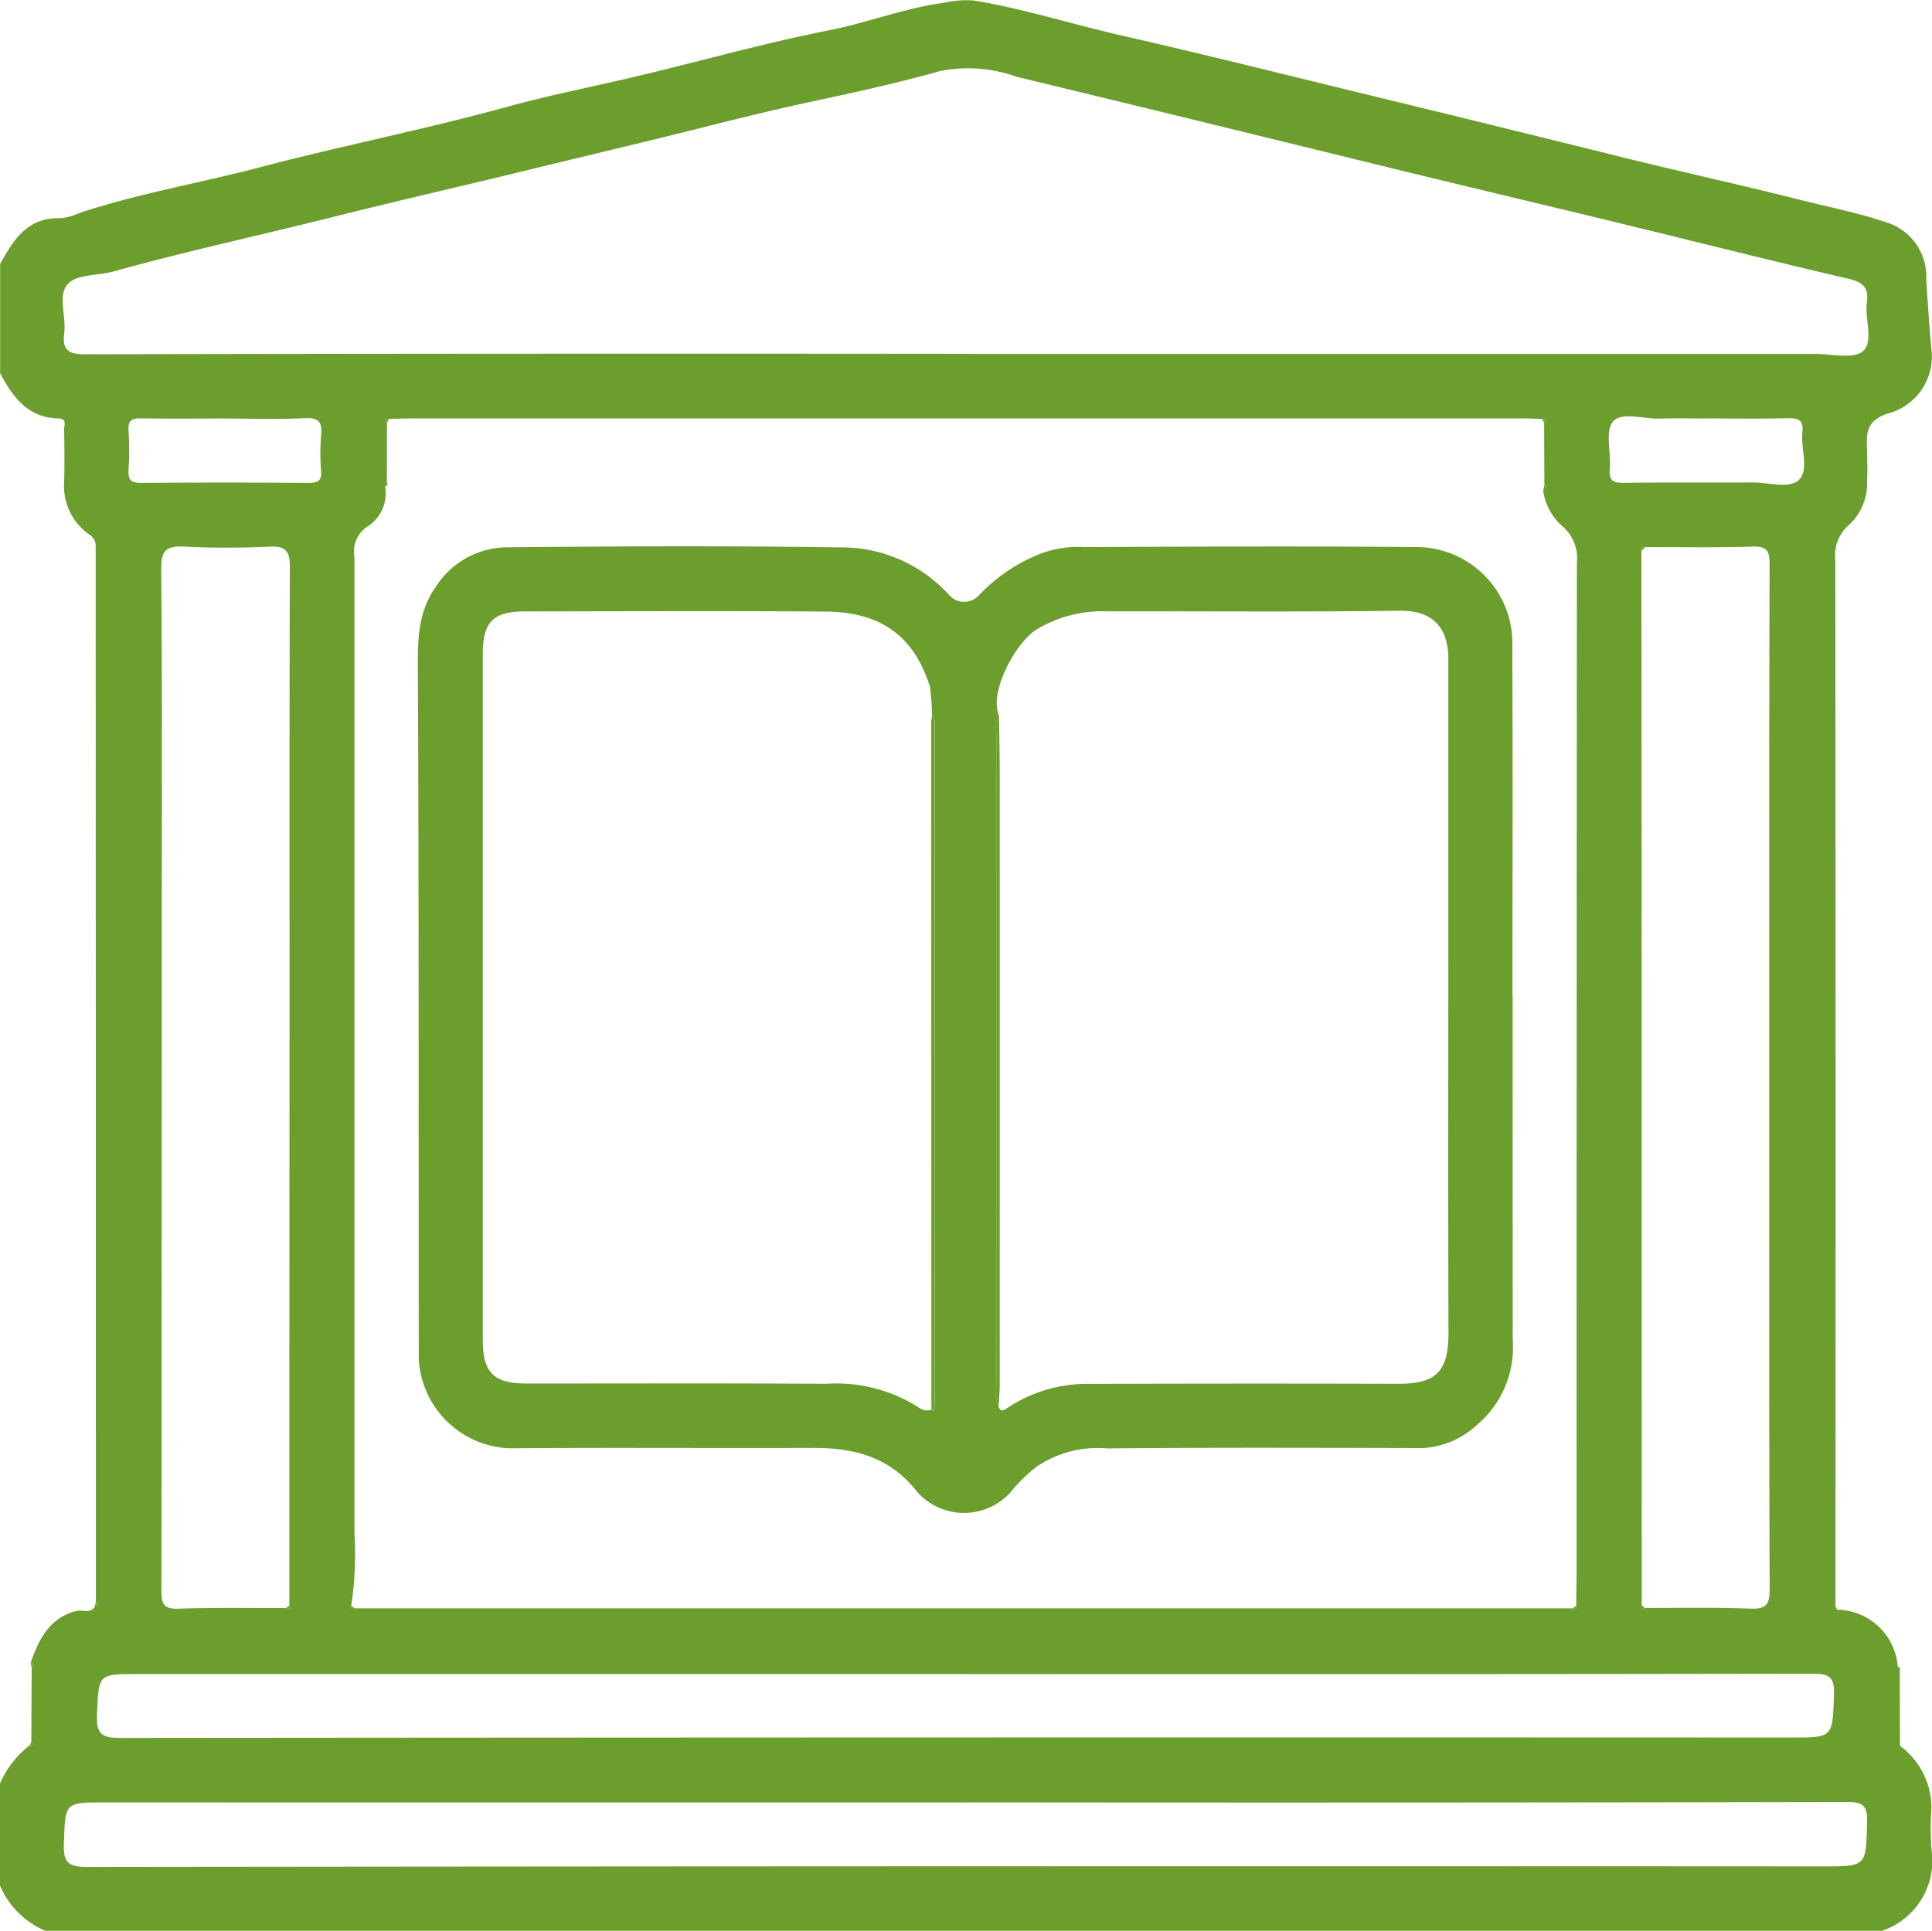 <svg xmlns="http://www.w3.org/2000/svg" width="119.736" height="119.674" viewBox="0 0 119.736 119.674"><g transform="translate(0 -0.005)"><g transform="translate(0 0.005)"><path d="M0,116.865v-6.31a5.842,5.842,0,0,1,1.842-2.364c.213,0,.266-.072.1-.234q.009-2.307.022-4.612c.209-.144.075-.213-.059-.285.507-1.445,1.135-2.758,2.817-3.2.385-.1.866.184,1.157-.275.138-.069.272-.141.063-.285q0-32.244-.013-64.484c0-.313,0-.622,0-.935a.8.8,0,0,0-.388-.738,3.665,3.665,0,0,1-1.566-3.255c.031-1.088.016-2.179,0-3.27,0-.26.188-.669-.353-.678C1.726,25.907.8,24.613.009,23.143V16.365c.825-1.488,1.688-2.9,3.724-2.833a3.653,3.653,0,0,0,1.185-.325c3.677-1.216,7.5-1.863,11.24-2.845,5.071-1.335,10.227-2.345,15.3-3.743,2.6-.716,5.253-1.232,7.876-1.854,4.018-.951,8-2.085,12.053-2.883C53.785,1.41,56.076.5,58.522.172A6.415,6.415,0,0,1,60.335.034c3.12.51,6.134,1.482,9.217,2.182C74.677,3.38,79.776,4.668,84.885,5.906q7.87,1.909,15.736,3.865c3.649.9,7.323,1.707,10.968,2.626,1.779.447,3.6.807,5.322,1.391a3.516,3.516,0,0,1,2.47,3.549c.084,1.363.188,2.8.3,4.19a3.648,3.648,0,0,1-2.554,4.074c-1.66.472-1.42,1.448-1.41,2.554,0,.544.038,1.094-.009,1.635a3.478,3.478,0,0,1-1.051,2.689,2.512,2.512,0,0,0-.913,2.226q.033,32.417.009,64.834c-.188.194-.081.241.122.241a3.824,3.824,0,0,1,3.739,3.508c.044.1.084.194.128.294q0,2.19.009,4.377c-.2.122-.091.2.038.285a4.783,4.783,0,0,1,1.914,3.833,17.074,17.074,0,0,0,0,2.561,4.585,4.585,0,0,1-3.052,5.04H2.8a5.3,5.3,0,0,1-2.8-2.8Zm101.932-82.95c-.2-.025-.278.053-.206.253q0,3.442.009,6.885.009,29.228.013,58.459c-.047.184-.034.294.188.156,2.179.006,4.362-.044,6.538.044.988.041,1.2-.247,1.2-1.21-.038-10.277-.025-20.555-.025-30.832,0-10.9-.013-21.8.022-32.7,0-.869-.2-1.113-1.082-1.085-2.217.072-4.437.028-6.657.031Zm-84,65.6q0-18.516.013-37.035c0-9.114-.013-18.225.019-27.339,0-.96-.247-1.3-1.241-1.254-1.748.078-3.508.091-5.256,0-1.113-.059-1.488.169-1.476,1.407.072,7.826.034,15.655.034,23.481q0,19.918-.019,39.84c0,.85.166,1.129,1.069,1.1,2.217-.078,4.44-.034,6.66-.041.222.141.238.028.194-.156Zm79.508.188c.209.159.26.059.244-.15.009-.7.025-1.4.025-2.1q0-31.282.019-62.564a2.627,2.627,0,0,0-.954-2.317A3.6,3.6,0,0,1,95.638,30.4c.147-.066.272-.134.075-.288q-.009-1.951-.016-3.905c.188-.194.081-.241-.122-.241-.466-.009-.935-.025-1.4-.025H25.735c-.544,0-1.088.016-1.632.025-.2,0-.31.047-.122.241,0,1.223,0,2.448-.006,3.671-.038.1-.072.194-.109.291a2.426,2.426,0,0,1-1.135,2.5,1.833,1.833,0,0,0-.763,1.851q0,30.269,0,60.535a21.128,21.128,0,0,1-.2,4.487c-.016.206.031.31.244.15H97.439Zm-37.6-77.76q26.348,0,52.693,0c1.007,0,2.348.335,2.927-.175.675-.6.1-1.979.241-3,.125-.951-.247-1.279-1.166-1.491-4.731-1.1-9.439-2.292-14.157-3.439-4.574-1.11-9.152-2.195-13.726-3.308C78.773,8.6,70.9,6.666,63.021,4.768A8.97,8.97,0,0,0,58.3,4.4c-2.63.738-5.306,1.329-7.979,1.9-2.207.472-4.405,1.01-6.588,1.56C40.127,8.77,36.507,9.618,32.9,10.5c-4.09,1-8.2,1.932-12.278,2.958-4.512,1.135-9.064,2.114-13.551,3.364-.972.272-2.279.166-2.861.775-.647.678-.1,2.007-.228,3.039-.131,1.047.219,1.332,1.3,1.329q27.282-.056,54.563-.028Zm.059,89.782H6.5c-2.511,0-2.451,0-2.539,2.526-.041,1.132.2,1.47,1.423,1.47Q59.2,115.656,113,115.686c2.689,0,2.642,0,2.714-2.711.028-1-.194-1.282-1.248-1.279q-27.282.056-54.566.025Zm-.053-7.957H8.551c-2.508,0-2.426,0-2.539,2.526-.053,1.223.331,1.432,1.473,1.432q51.763-.047,103.523-.025c2.623,0,2.558,0,2.655-2.673.041-1.132-.36-1.282-1.354-1.282q-26.231.042-52.462.022ZM13.907,25.945c-1.71,0-3.421.019-5.131-.009-.572-.009-.857.1-.81.754a18.765,18.765,0,0,1,0,2.445c-.034.6.138.8.766.8q5.187-.042,10.377,0c.578,0,.844-.106.794-.754a12.766,12.766,0,0,1,0-2.214c.075-.788-.134-1.079-.988-1.041-1.667.075-3.342.022-5.012.022Zm91.742,0c-.932,0-1.867-.025-2.8.006-1,.034-2.361-.444-2.889.191-.5.6-.1,1.923-.194,2.917-.072.769.238.882.916.872,2.642-.038,5.284,0,7.926-.025,1-.009,2.307.441,2.908-.188s.081-1.926.188-2.92c.084-.779-.263-.885-.929-.869-1.71.041-3.421.013-5.128.013Z" transform="translate(0 -0.005)" fill="#6c9e2e"/><path d="M76.6,83.05c-.041.081-.081.159-.122.241C76.288,83.1,76.394,83.05,76.6,83.05Z" transform="translate(-52.497 -57.085)" fill="#6c9e2e"/><path d="M305.792,83.291c-.041-.081-.081-.159-.122-.241C305.87,83.05,305.976,83.1,305.792,83.291Z" transform="translate(-210.098 -57.085)" fill="#6c9e2e"/><path d="M76.439,95.56c.1.15.013.228-.109.291C76.368,95.754,76.4,95.657,76.439,95.56Z" transform="translate(-52.464 -65.683)" fill="#6c9e2e"/><path d="M305.87,96.6c.025-.1.05-.191.075-.288C306.142,96.463,306.017,96.535,305.87,96.6Z" transform="translate(-210.235 -66.199)" fill="#6c9e2e"/><path d="M325.5,108.452l-.206.253C325.219,108.505,325.294,108.43,325.5,108.452Z" transform="translate(-223.566 -74.542)" fill="#6c9e2e"/><path d="M18.79,317.875c.022-.094.041-.191.063-.285C19.062,317.734,18.928,317.806,18.79,317.875Z" transform="translate(-12.915 -218.292)" fill="#6c9e2e"/><path d="M56.73,318.416l.194-.156C56.968,318.448,56.949,318.56,56.73,318.416Z" transform="translate(-38.993 -218.753)" fill="#6c9e2e"/><path d="M69.594,318.37l.244.15C69.625,318.68,69.578,318.579,69.594,318.37Z" transform="translate(-47.832 -218.828)" fill="#6c9e2e"/><path d="M311.64,318.52l.244-.15C311.9,318.579,311.853,318.68,311.64,318.52Z" transform="translate(-214.201 -218.828)" fill="#6c9e2e"/><path d="M325.371,318.25c.063.053.125.1.188.156C325.337,318.544,325.324,318.434,325.371,318.25Z" transform="translate(-223.624 -218.746)" fill="#6c9e2e"/><path d="M363.557,318.34c.041.081.081.159.122.241C363.479,318.581,363.37,318.534,363.557,318.34Z" transform="translate(-249.819 -218.808)" fill="#6c9e2e"/><path d="M6.139,329.895c-.019-.094-.041-.191-.059-.285C6.214,329.682,6.349,329.754,6.139,329.895Z" transform="translate(-4.179 -226.554)" fill="#6c9e2e"/><path d="M376.11,330.33c.128.059.219.138.128.294C376.194,330.527,376.154,330.43,376.11,330.33Z" transform="translate(-258.514 -227.049)" fill="#6c9e2e"/><path d="M5.89,345.5c.034-.078.066-.156.1-.234C6.159,345.433,6.106,345.5,5.89,345.5Z" transform="translate(-4.048 -237.318)" fill="#6c9e2e"/><path d="M376.311,345.26c.013.094.025.191.038.285C376.22,345.463,376.114,345.382,376.311,345.26Z" transform="translate(-258.577 -237.311)" fill="#6c9e2e"/><path d="M150.672,136.227q0,10.632.006,21.267a6.29,6.29,0,0,1-2.32,5.359,5.3,5.3,0,0,1-3.283,1.348c-6.5-.016-13.01-.041-19.513.022a6.755,6.755,0,0,0-4.424,1.154,9.774,9.774,0,0,0-1.5,1.463,3.876,3.876,0,0,1-5.938-.006c-1.657-2.1-3.88-2.651-6.394-2.642-6.272.022-12.541-.025-18.813.022A5.855,5.855,0,0,1,82.88,158.7c-.019-14.176.013-28.356-.056-42.532-.009-1.92-.056-3.708,1.129-5.378a5.281,5.281,0,0,1,4.393-2.42c6.854-.066,13.71-.1,20.564.006a8.989,8.989,0,0,1,6.86,2.973,1.236,1.236,0,0,0,1.857-.041,10.583,10.583,0,0,1,3.846-2.567,6.712,6.712,0,0,1,2.7-.385c6.816-.031,13.632-.066,20.448,0a5.948,5.948,0,0,1,6.031,6.141c.031,7.244.009,14.489.009,21.733h.016Zm-31.826-17.39c-.3.381-.163.825-.163,1.241q-.014,20.158,0,40.315a2.182,2.182,0,0,0,.134,1.254c.134.325.3.231.528.075a8.939,8.939,0,0,1,5.14-1.5q9.521-.033,19.044-.006c2.339.009,3.177-.669,3.167-3.2-.028-8.333-.009-16.668-.009-25V115.3c0-2.229-1.248-3.023-3-3-6.075.084-12.15.025-18.225.038a7.854,7.854,0,0,0-4.327,1.144c-1.269.813-2.952,3.893-2.286,5.347Zm-4.162,0a14.183,14.183,0,0,0-.128-1.845c-1.016-3.177-3.077-4.618-6.5-4.64-6.191-.044-12.382-.016-18.572-.009-2,0-2.636.641-2.636,2.648V157.5c0,2.029.675,2.7,2.717,2.7,6.191,0,12.382-.022,18.572.016a9.527,9.527,0,0,1,5.85,1.545.817.817,0,0,0,.672.059c.034.022.066.053.1.056s.066-.038.066-.063c.012-.231.028-.46.028-.691q0-20.641,0-41.284c0-.338.1-.7-.163-1Z" transform="translate(-56.926 -74.446)" fill="#6c9e2e"/><path d="M184.6,184.972q-.009-21.316-.012-42.635a3.281,3.281,0,0,1,.041-.347c.266.3.163.666.163,1q.009,20.641,0,41.284c0,.231-.016.46-.028.691,0,.022-.047.066-.066.063-.034,0-.066-.038-.1-.056Z" transform="translate(-126.875 -97.596)" fill="#6c9e2e"/><path d="M197.6,141.98c.016,1.2.044,2.411.044,3.614q0,18.905,0,37.807c0,.463-.047.925-.072,1.391a2.211,2.211,0,0,1-.134-1.254q-.009-20.158,0-40.315c0-.413-.138-.86.163-1.241Z" transform="translate(-135.686 -97.589)" fill="#6c9e2e"/></g></g></svg>